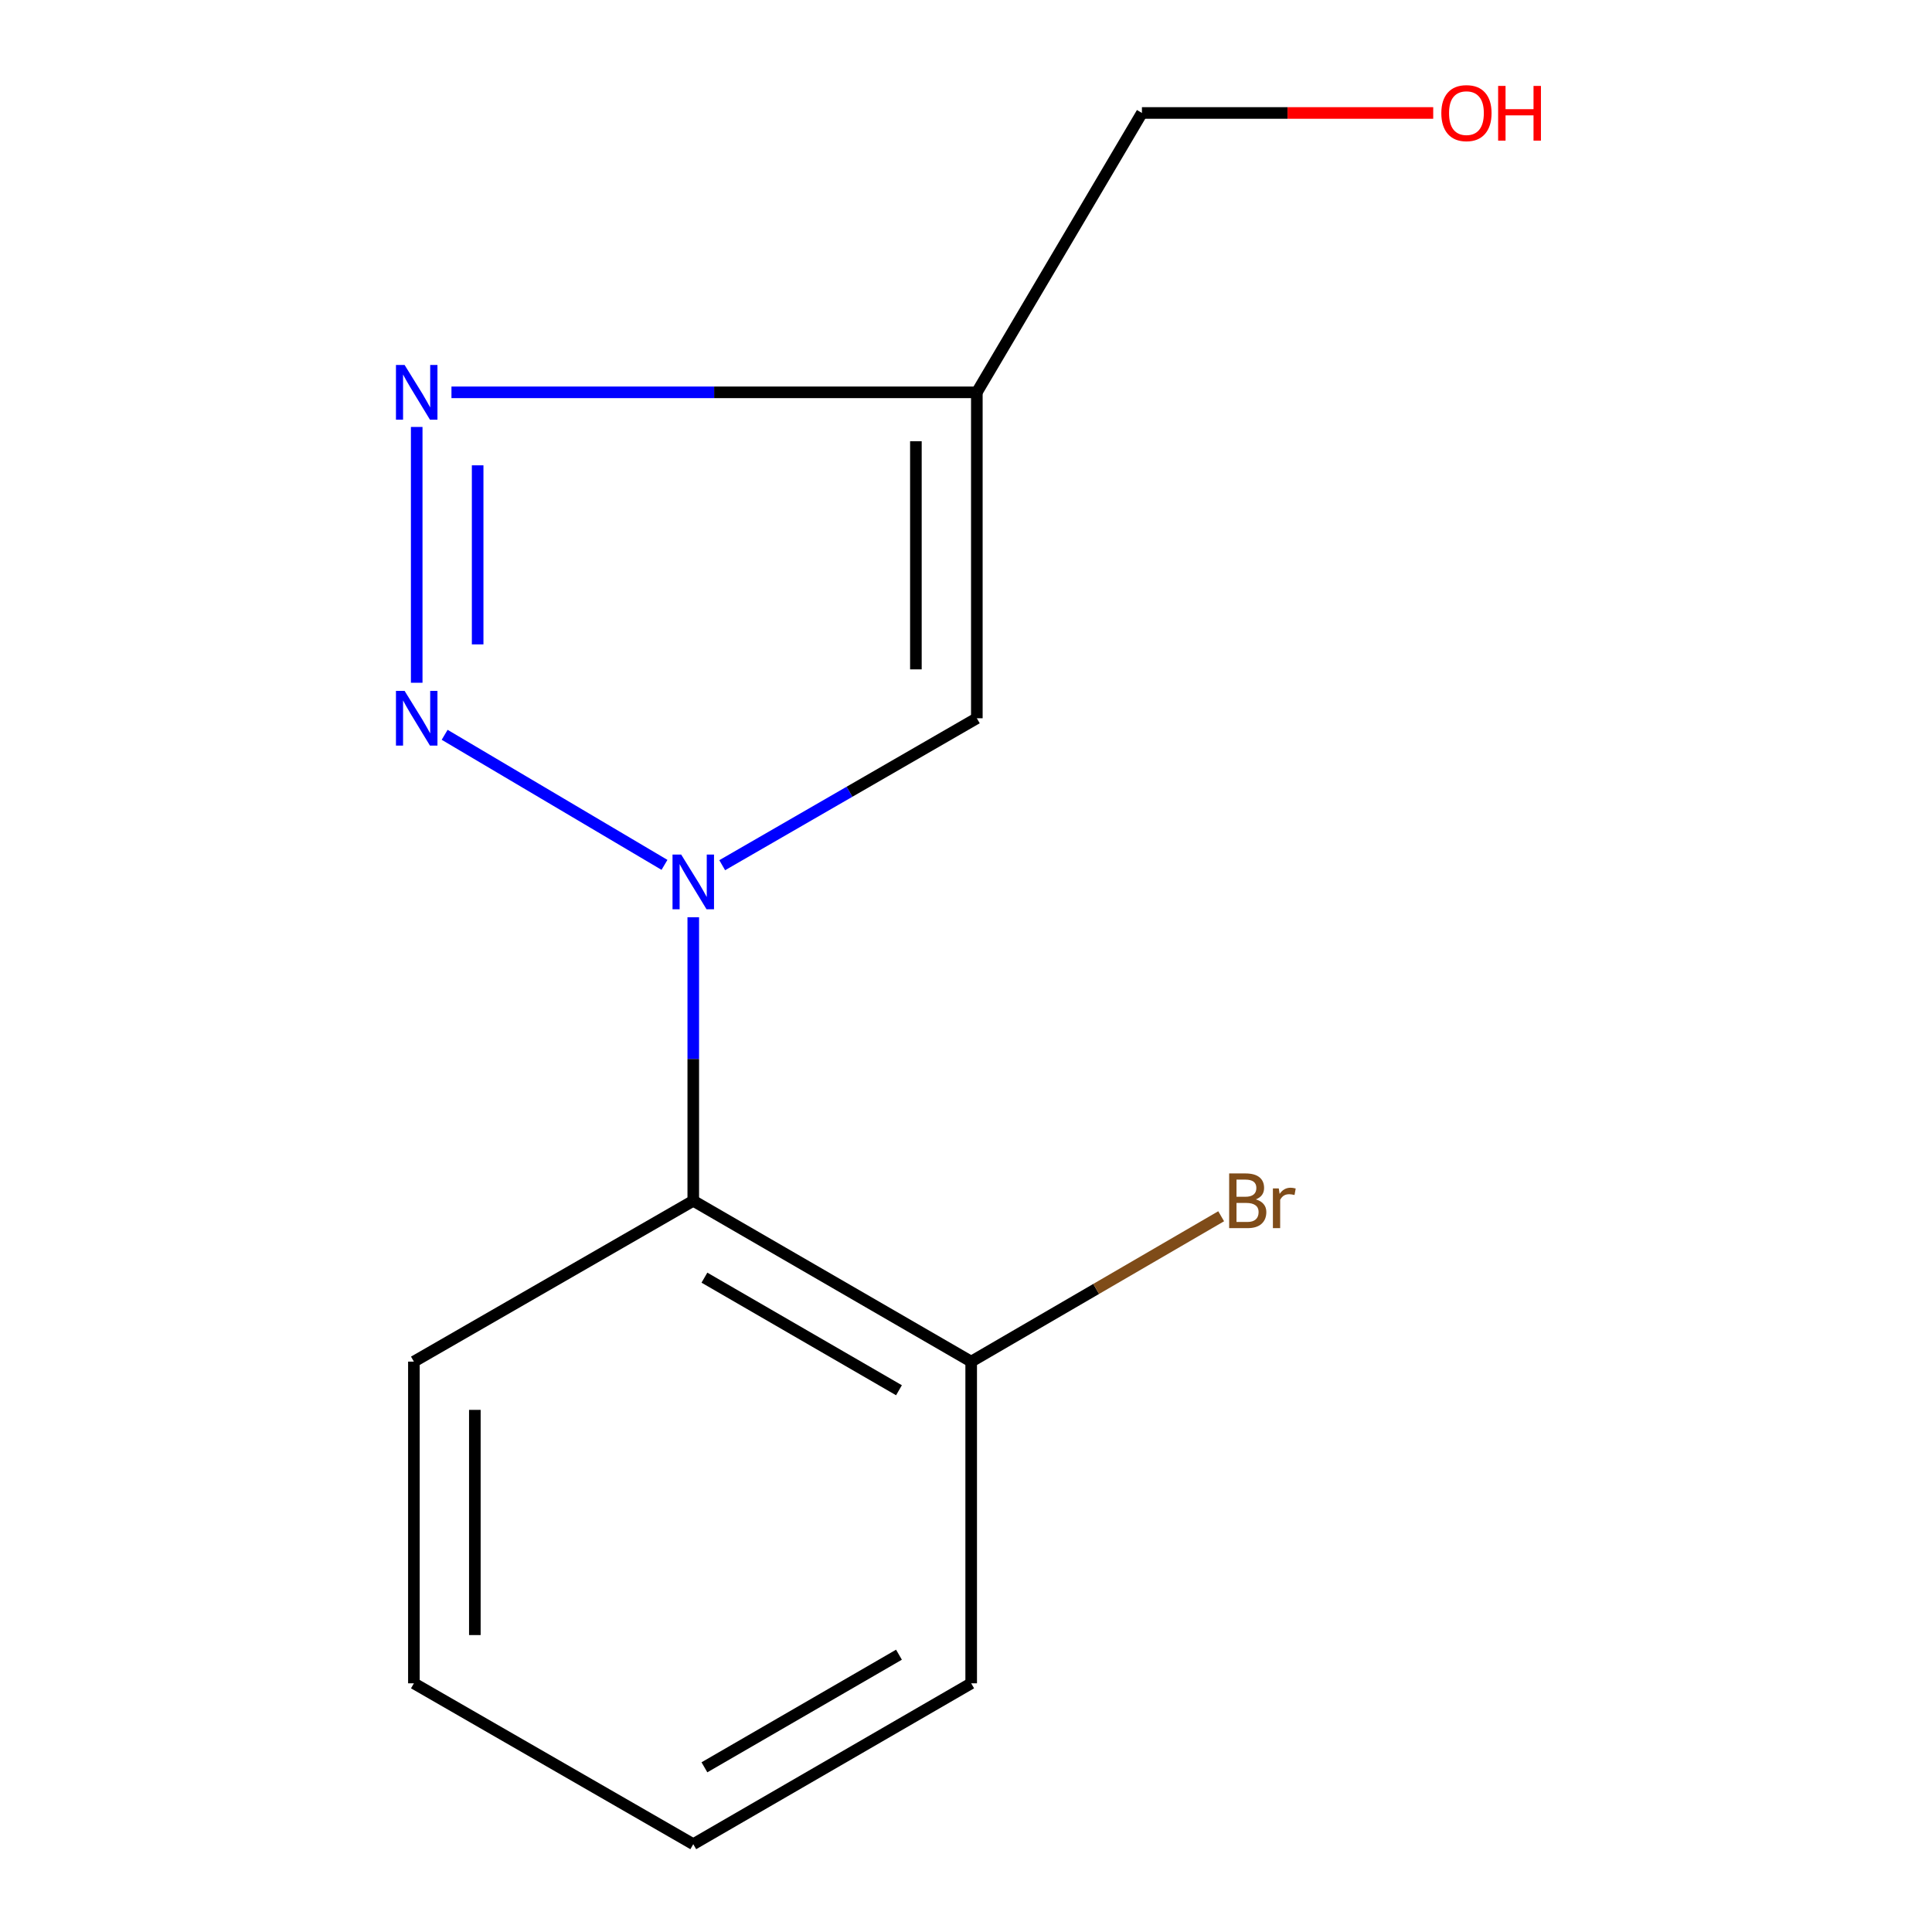 <?xml version='1.0' encoding='iso-8859-1'?>
<svg version='1.1' baseProfile='full'
              xmlns='http://www.w3.org/2000/svg'
                      xmlns:rdkit='http://www.rdkit.org/xml'
                      xmlns:xlink='http://www.w3.org/1999/xlink'
                  xml:space='preserve'
width='1000px' height='1000px' viewBox='0 0 1000 1000'>
<!-- END OF HEADER -->
<rect style='opacity:1.0;fill:#FFFFFF;stroke:none' width='1000' height='1000' x='0' y='0'> </rect>
<path class='bond-0' d='M 343.936,447.657 L 230.152,380.331' style='fill:none;fill-rule:evenodd;stroke:#0000FF;stroke-width:6px;stroke-linecap:butt;stroke-linejoin:miter;stroke-opacity:1' />
<path class='bond-2' d='M 373.811,447.83 L 439.71,409.801' style='fill:none;fill-rule:evenodd;stroke:#0000FF;stroke-width:6px;stroke-linecap:butt;stroke-linejoin:miter;stroke-opacity:1' />
<path class='bond-2' d='M 439.71,409.801 L 505.61,371.772' style='fill:none;fill-rule:evenodd;stroke:#000000;stroke-width:6px;stroke-linecap:butt;stroke-linejoin:miter;stroke-opacity:1' />
<path class='bond-4' d='M 358.834,474.759 L 358.834,548.143' style='fill:none;fill-rule:evenodd;stroke:#0000FF;stroke-width:6px;stroke-linecap:butt;stroke-linejoin:miter;stroke-opacity:1' />
<path class='bond-4' d='M 358.834,548.143 L 358.834,621.527' style='fill:none;fill-rule:evenodd;stroke:#000000;stroke-width:6px;stroke-linecap:butt;stroke-linejoin:miter;stroke-opacity:1' />
<path class='bond-1' d='M 215.687,353.395 L 215.687,220.99' style='fill:none;fill-rule:evenodd;stroke:#0000FF;stroke-width:6px;stroke-linecap:butt;stroke-linejoin:miter;stroke-opacity:1' />
<path class='bond-1' d='M 247.232,333.534 L 247.232,240.851' style='fill:none;fill-rule:evenodd;stroke:#0000FF;stroke-width:6px;stroke-linecap:butt;stroke-linejoin:miter;stroke-opacity:1' />
<path class='bond-13' d='M 233.675,203.072 L 369.642,203.072' style='fill:none;fill-rule:evenodd;stroke:#0000FF;stroke-width:6px;stroke-linecap:butt;stroke-linejoin:miter;stroke-opacity:1' />
<path class='bond-13' d='M 369.642,203.072 L 505.61,203.072' style='fill:none;fill-rule:evenodd;stroke:#000000;stroke-width:6px;stroke-linecap:butt;stroke-linejoin:miter;stroke-opacity:1' />
<path class='bond-3' d='M 505.61,371.772 L 505.61,203.072' style='fill:none;fill-rule:evenodd;stroke:#000000;stroke-width:6px;stroke-linecap:butt;stroke-linejoin:miter;stroke-opacity:1' />
<path class='bond-3' d='M 474.064,346.467 L 474.064,228.377' style='fill:none;fill-rule:evenodd;stroke:#000000;stroke-width:6px;stroke-linecap:butt;stroke-linejoin:miter;stroke-opacity:1' />
<path class='bond-7' d='M 505.61,203.072 L 591.064,58.47' style='fill:none;fill-rule:evenodd;stroke:#000000;stroke-width:6px;stroke-linecap:butt;stroke-linejoin:miter;stroke-opacity:1' />
<path class='bond-5' d='M 358.834,621.527 L 502.683,704.773' style='fill:none;fill-rule:evenodd;stroke:#000000;stroke-width:6px;stroke-linecap:butt;stroke-linejoin:miter;stroke-opacity:1' />
<path class='bond-5' d='M 364.611,661.317 L 465.305,719.59' style='fill:none;fill-rule:evenodd;stroke:#000000;stroke-width:6px;stroke-linecap:butt;stroke-linejoin:miter;stroke-opacity:1' />
<path class='bond-8' d='M 358.834,621.527 L 214.232,704.773' style='fill:none;fill-rule:evenodd;stroke:#000000;stroke-width:6px;stroke-linecap:butt;stroke-linejoin:miter;stroke-opacity:1' />
<path class='bond-6' d='M 502.683,704.773 L 567.377,667.151' style='fill:none;fill-rule:evenodd;stroke:#000000;stroke-width:6px;stroke-linecap:butt;stroke-linejoin:miter;stroke-opacity:1' />
<path class='bond-6' d='M 567.377,667.151 L 632.071,629.529' style='fill:none;fill-rule:evenodd;stroke:#7F4C19;stroke-width:6px;stroke-linecap:butt;stroke-linejoin:miter;stroke-opacity:1' />
<path class='bond-10' d='M 502.683,704.773 L 502.683,871.282' style='fill:none;fill-rule:evenodd;stroke:#000000;stroke-width:6px;stroke-linecap:butt;stroke-linejoin:miter;stroke-opacity:1' />
<path class='bond-9' d='M 591.064,58.47 L 666.446,58.47' style='fill:none;fill-rule:evenodd;stroke:#000000;stroke-width:6px;stroke-linecap:butt;stroke-linejoin:miter;stroke-opacity:1' />
<path class='bond-9' d='M 666.446,58.47 L 741.828,58.47' style='fill:none;fill-rule:evenodd;stroke:#FF0000;stroke-width:6px;stroke-linecap:butt;stroke-linejoin:miter;stroke-opacity:1' />
<path class='bond-11' d='M 214.232,704.773 L 214.232,871.282' style='fill:none;fill-rule:evenodd;stroke:#000000;stroke-width:6px;stroke-linecap:butt;stroke-linejoin:miter;stroke-opacity:1' />
<path class='bond-11' d='M 245.778,729.749 L 245.778,846.306' style='fill:none;fill-rule:evenodd;stroke:#000000;stroke-width:6px;stroke-linecap:butt;stroke-linejoin:miter;stroke-opacity:1' />
<path class='bond-14' d='M 502.683,871.282 L 358.834,954.545' style='fill:none;fill-rule:evenodd;stroke:#000000;stroke-width:6px;stroke-linecap:butt;stroke-linejoin:miter;stroke-opacity:1' />
<path class='bond-14' d='M 465.303,856.47 L 364.609,914.754' style='fill:none;fill-rule:evenodd;stroke:#000000;stroke-width:6px;stroke-linecap:butt;stroke-linejoin:miter;stroke-opacity:1' />
<path class='bond-12' d='M 214.232,871.282 L 358.834,954.545' style='fill:none;fill-rule:evenodd;stroke:#000000;stroke-width:6px;stroke-linecap:butt;stroke-linejoin:miter;stroke-opacity:1' />
<path  class='atom-0' d='M 352.574 442.313
L 361.854 457.313
Q 362.774 458.793, 364.254 461.473
Q 365.734 464.153, 365.814 464.313
L 365.814 442.313
L 369.574 442.313
L 369.574 470.633
L 365.694 470.633
L 355.734 454.233
Q 354.574 452.313, 353.334 450.113
Q 352.134 447.913, 351.774 447.233
L 351.774 470.633
L 348.094 470.633
L 348.094 442.313
L 352.574 442.313
' fill='#0000FF'/>
<path  class='atom-1' d='M 209.427 357.612
L 218.707 372.612
Q 219.627 374.092, 221.107 376.772
Q 222.587 379.452, 222.667 379.612
L 222.667 357.612
L 226.427 357.612
L 226.427 385.932
L 222.547 385.932
L 212.587 369.532
Q 211.427 367.612, 210.187 365.412
Q 208.987 363.212, 208.627 362.532
L 208.627 385.932
L 204.947 385.932
L 204.947 357.612
L 209.427 357.612
' fill='#0000FF'/>
<path  class='atom-2' d='M 209.427 188.912
L 218.707 203.912
Q 219.627 205.392, 221.107 208.072
Q 222.587 210.752, 222.667 210.912
L 222.667 188.912
L 226.427 188.912
L 226.427 217.232
L 222.547 217.232
L 212.587 200.832
Q 211.427 198.912, 210.187 196.712
Q 208.987 194.512, 208.627 193.832
L 208.627 217.232
L 204.947 217.232
L 204.947 188.912
L 209.427 188.912
' fill='#0000FF'/>
<path  class='atom-7' d='M 649.971 620.807
Q 652.691 621.567, 654.051 623.247
Q 655.451 624.887, 655.451 627.327
Q 655.451 631.247, 652.931 633.487
Q 650.451 635.687, 645.731 635.687
L 636.211 635.687
L 636.211 607.367
L 644.571 607.367
Q 649.411 607.367, 651.851 609.327
Q 654.291 611.287, 654.291 614.887
Q 654.291 619.167, 649.971 620.807
M 640.011 610.567
L 640.011 619.447
L 644.571 619.447
Q 647.371 619.447, 648.811 618.327
Q 650.291 617.167, 650.291 614.887
Q 650.291 610.567, 644.571 610.567
L 640.011 610.567
M 645.731 632.487
Q 648.491 632.487, 649.971 631.167
Q 651.451 629.847, 651.451 627.327
Q 651.451 625.007, 649.811 623.847
Q 648.211 622.647, 645.131 622.647
L 640.011 622.647
L 640.011 632.487
L 645.731 632.487
' fill='#7F4C19'/>
<path  class='atom-7' d='M 661.891 615.127
L 662.331 617.967
Q 664.491 614.767, 668.011 614.767
Q 669.131 614.767, 670.651 615.167
L 670.051 618.527
Q 668.331 618.127, 667.371 618.127
Q 665.691 618.127, 664.571 618.807
Q 663.491 619.447, 662.611 621.007
L 662.611 635.687
L 658.851 635.687
L 658.851 615.127
L 661.891 615.127
' fill='#7F4C19'/>
<path  class='atom-10' d='M 746.028 58.55
Q 746.028 51.75, 749.388 47.95
Q 752.748 44.15, 759.028 44.15
Q 765.308 44.15, 768.668 47.95
Q 772.028 51.75, 772.028 58.55
Q 772.028 65.43, 768.628 69.35
Q 765.228 73.23, 759.028 73.23
Q 752.788 73.23, 749.388 69.35
Q 746.028 65.47, 746.028 58.55
M 759.028 70.03
Q 763.348 70.03, 765.668 67.15
Q 768.028 64.23, 768.028 58.55
Q 768.028 52.99, 765.668 50.19
Q 763.348 47.35, 759.028 47.35
Q 754.708 47.35, 752.348 50.15
Q 750.028 52.95, 750.028 58.55
Q 750.028 64.27, 752.348 67.15
Q 754.708 70.03, 759.028 70.03
' fill='#FF0000'/>
<path  class='atom-10' d='M 775.428 44.47
L 779.268 44.47
L 779.268 56.51
L 793.748 56.51
L 793.748 44.47
L 797.588 44.47
L 797.588 72.79
L 793.748 72.79
L 793.748 59.71
L 779.268 59.71
L 779.268 72.79
L 775.428 72.79
L 775.428 44.47
' fill='#FF0000'/>
</svg>
